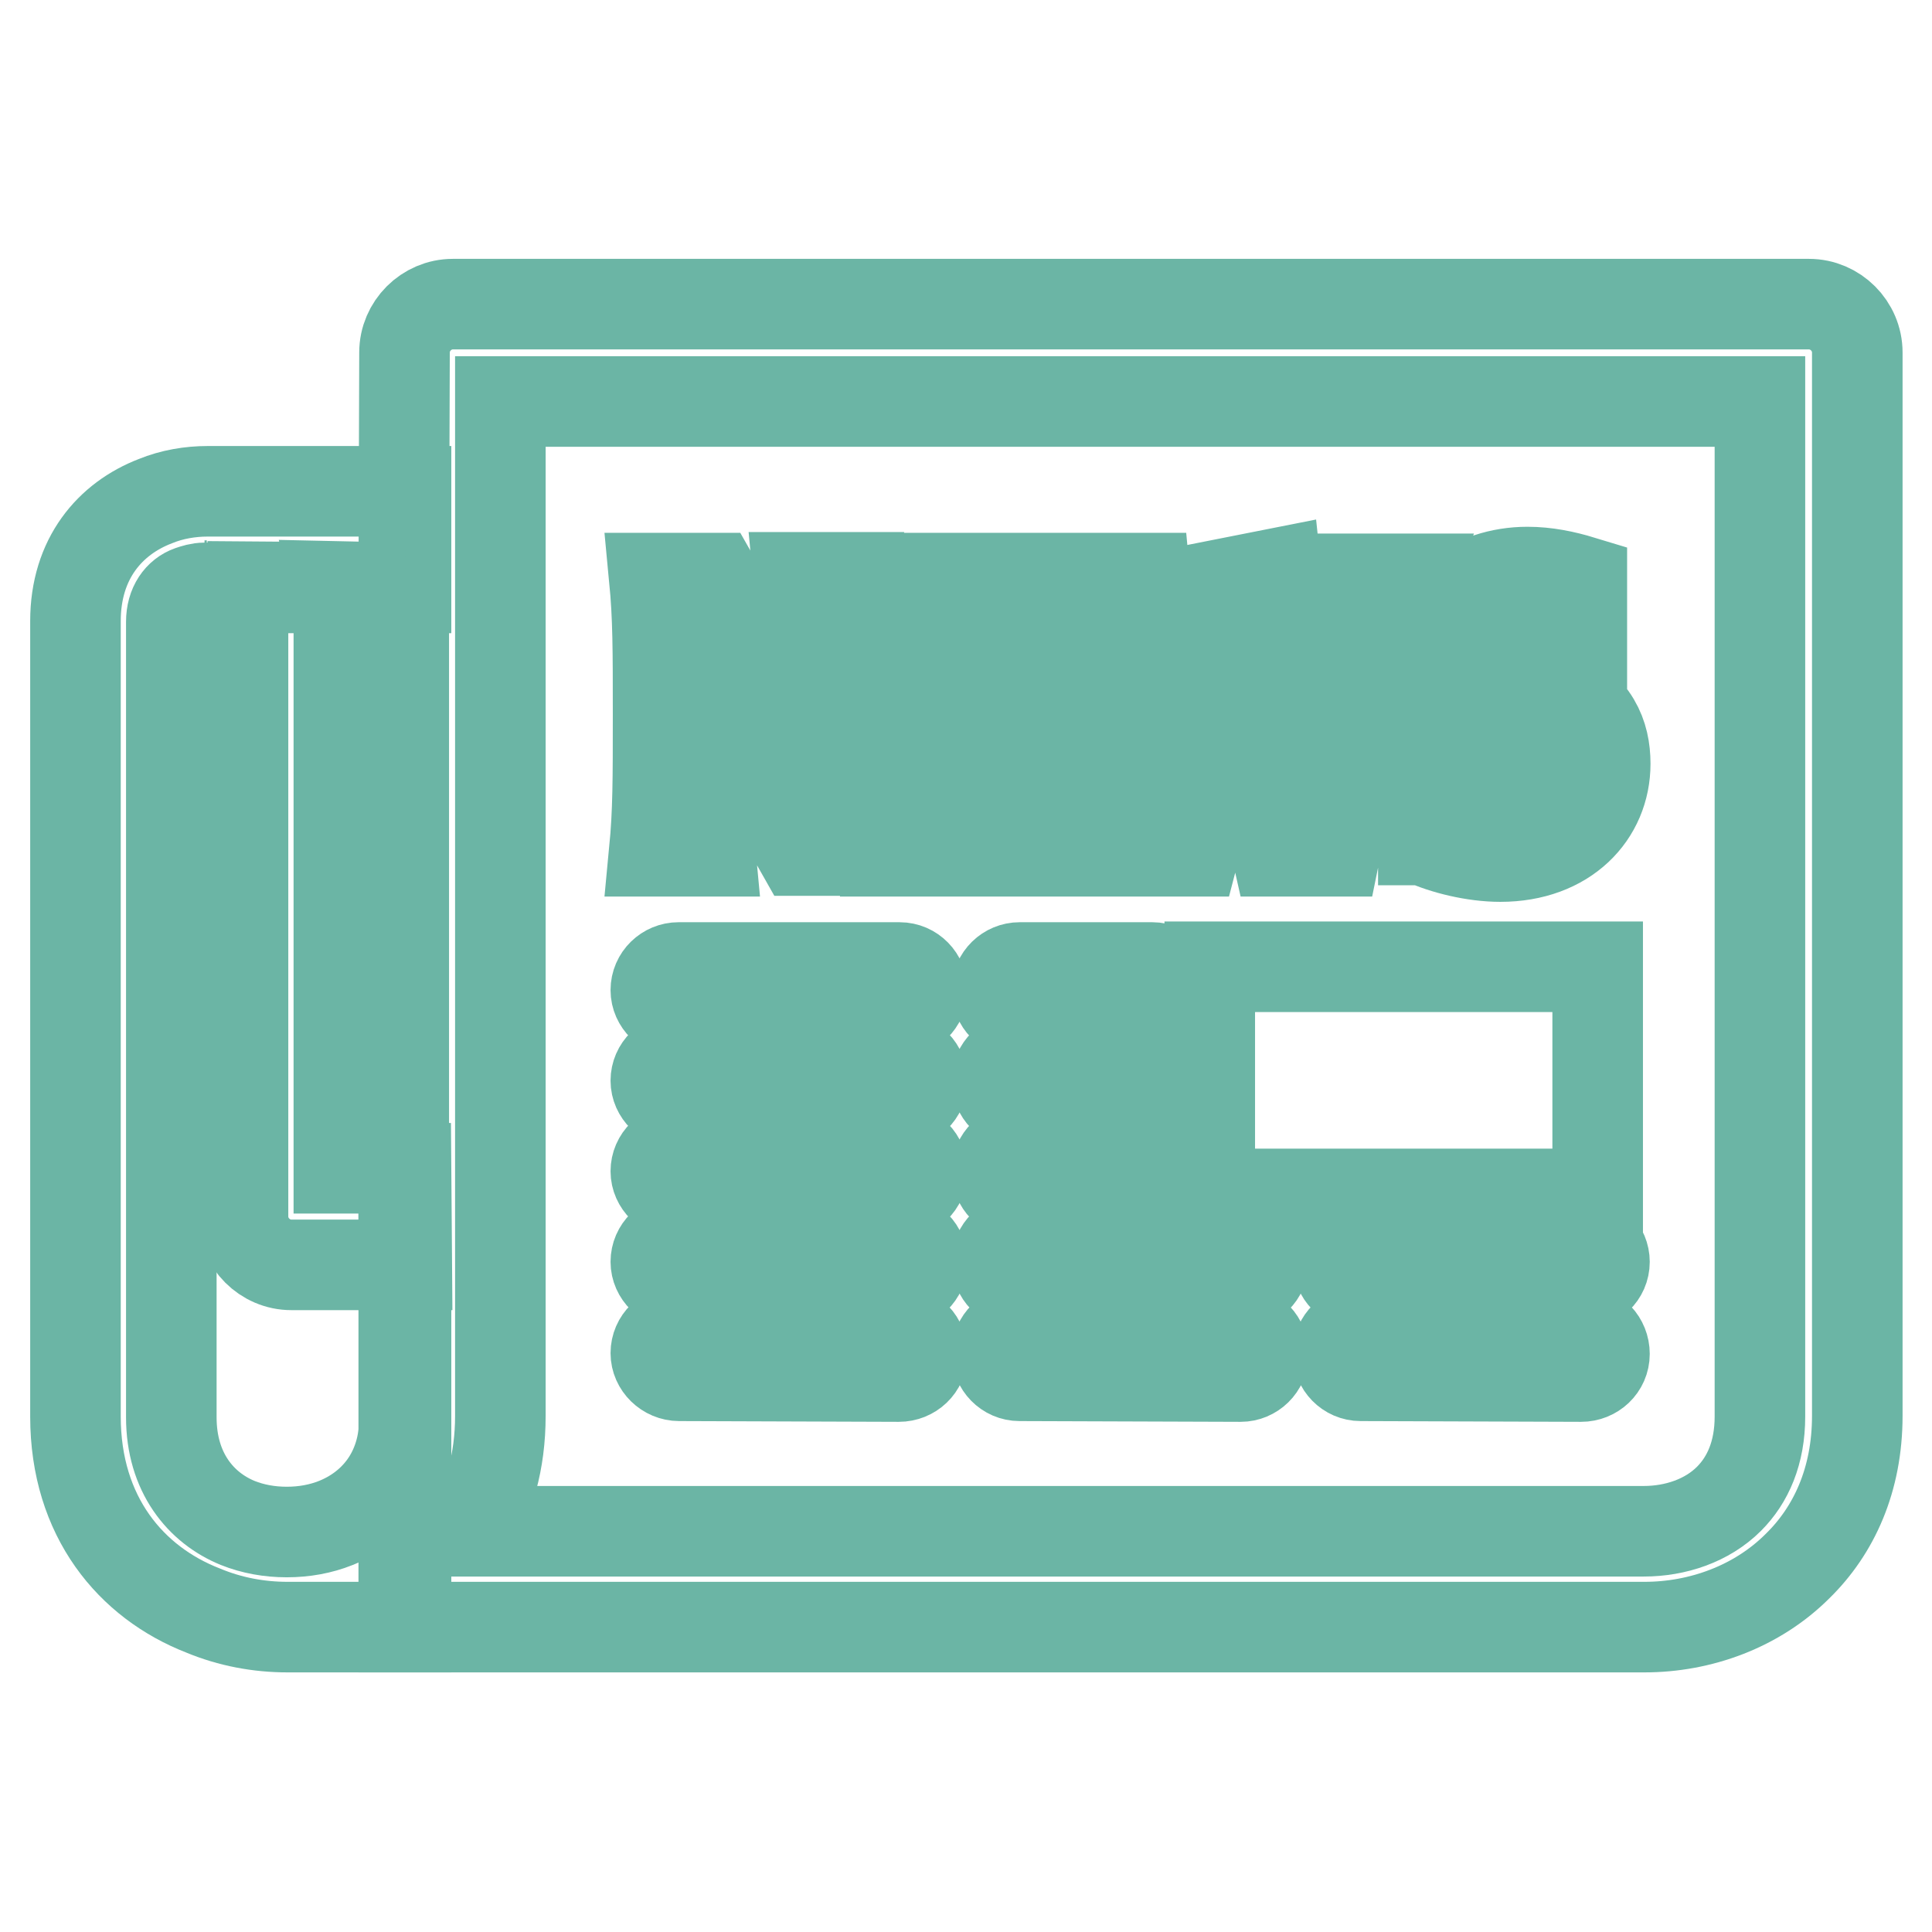 <?xml version="1.0" encoding="utf-8"?>
<!-- Svg Vector Icons : http://www.onlinewebfonts.com/icon -->
<!DOCTYPE svg PUBLIC "-//W3C//DTD SVG 1.1//EN" "http://www.w3.org/Graphics/SVG/1.1/DTD/svg11.dtd">
<svg version="1.1" xmlns="http://www.w3.org/2000/svg" xmlns:xlink="http://www.w3.org/1999/xlink" x="0px" y="0px" viewBox="0 0 256 256" enable-background="new 0 0 256 256" xml:space="preserve">
<g> <path stroke-width="12" fill-opacity="0" stroke="#6bb5a5"  d="M160.3,128.1h51.4v30.1h-51.4V128.1z M141.9,76.6c1,3.2,1.8,6.4,2.6,9.6l4.1,16.9c1.3,5.3,2.1,8.2,2.4,9.7 l7.2,0c0.8-3.1,1.5-5.4,2.2-7.7l3.8-12.6h0.1l3.1,12.6c0.6,2.5,1.2,5,1.8,7.7l7.7,0c0.6-3,1.3-5.6,1.7-7.2l3.8-14.2 c1.8-6.7,3.4-12.6,4.2-14.7l-7.2,0c-0.4,3-0.8,4.8-1.6,8.1l-3.6,15.1h-0.1l-3.1-13.9c-0.9-4-1.6-7.1-1.9-10l-8.6,1.7l0.8,3.5 l-4.7,18.5h-0.1L153.6,87c-0.9-4-1.6-7.1-1.9-10.4L141.9,76.6L141.9,76.6z M117.9,76.6c0.5,5.2,0.5,9.5,0.5,18.1 c0,8.6,0,12.9-0.5,18.1l23.1,0v-6.3c-2.2,0.3-7.9,0.7-13.6,0.5c0-1-0.1-2.9-0.1-4.9c0-1.9,0.1-3.9,0.1-4.9c4.1,0,7,0,9.1,0.3v-6.2 c-2.1,0.3-5.1,0.3-9.1,0.3c0-1-0.1-2.8-0.1-4.7c0-1.8,0.1-3.7,0.1-4.6l2.2,0c3,0,6.7,0,10.6,0.6l0-6.3H117.9L117.9,76.6z  M86.7,76.6c0.5,5.2,0.5,9.5,0.5,18.1c0,8.6,0,12.9-0.5,18.1l7.4,0c-0.5-5.2-0.5-9.5-0.5-18.1l0-3.9h0.1l12.4,21.9h7.1 c-0.5-5.2-0.5-9.5-0.5-18.1c0-8.6,0-12.9,0.5-18.1l-7.4,0c0.5,5.2,0.5,9.5,0.5,18.1v2.4h-0.1L94.6,76.6H86.7z M188.7,111.3 c2.6,1.2,6.6,2.2,10.1,2.2c8.7,0,13.9-5.6,13.9-12.3c0-3.8-1.4-7.5-6.8-10.1c-6.2-2.9-8.5-3.6-8.5-6.3c0-1.6,1.3-3.3,4.2-3.3 c2.8,0,5.7,1.5,8,3.4l0-7.9c-2.3-0.7-4.7-1.2-7.2-1.2c-7.2,0-13.5,4.5-13.5,11.5c0,5.1,3.1,7.9,8.2,10.3c4.6,2.2,6.7,3,6.7,5.9 c0,2.4-2.1,4-5.1,4c-4.6,0-9-3.8-10.1-4.9V111.3z M53.8,154.8h-0.3v12.8h0.3v48H38.2l-0.1,0c-3.8,0-7.6-0.7-11.2-2.2 C17.4,209.7,10,201,10,187.7V82.3c0-8.3,4.6-13.6,10.6-15.9c2.2-0.9,4.6-1.3,6.9-1.3l0,0h26.3v12.8H27.1v0c-0.7,0-1.3,0.2-1.9,0.4 c-1.4,0.5-2.5,1.9-2.5,4.1v0v105.4c0,7.3,3.9,12,8.8,14c2,0.8,4.2,1.2,6.5,1.2c2.3,0,4.5-0.4,6.5-1.2c5-2,9.1-6.6,9.1-13.9l0-20 V154.8L53.8,154.8z M90,182.3c-1.7,0-3.1-1.4-3.1-3c0-1.7,1.4-3,3-3l29.3,0c1.7,0,3,1.4,3,3.1c0,1.7-1.4,3-3.1,3L90,182.3z  M90,170.2c-1.7,0-3.1-1.4-3.1-3c0-1.7,1.4-3,3-3l29.3,0c1.7,0,3,1.4,3,3c0,1.7-1.4,3-3.1,3H90z M90,158.2c-1.7,0-3.1-1.4-3.1-3 c0-1.7,1.4-3,3-3l29.3,0c1.7,0,3,1.4,3,3c0,1.7-1.4,3-3.1,3H90z M90,146.2c-1.7,0-3.1-1.4-3.1-3c0-1.7,1.4-3,3-3l29.3,0 c1.7,0,3,1.4,3,3c0,1.7-1.4,3-3.1,3L90,146.2L90,146.2z M90,134.2c-1.7,0-3.1-1.4-3.1-3c0-1.7,1.4-3,3-3l29.3,0c1.7,0,3,1.4,3,3 s-1.4,3-3.1,3L90,134.2z M135.1,182.3c-1.7,0-3-1.4-3-3c0-1.7,1.4-3,3-3l29.3,0c1.7,0,3,1.4,3,3.1c0,1.7-1.4,3-3,3L135.1,182.3z  M135.1,170.2c-1.7,0-3-1.4-3-3c0-1.7,1.4-3,3-3l29.3,0c1.7,0,3,1.4,3,3c0,1.7-1.4,3-3,3H135.1z M135.1,158.2c-1.7,0-3-1.4-3-3 c0-1.7,1.4-3,3-3l17.6,0c1.7,0,3,1.4,3,3c0,1.7-1.4,3-3,3H135.1z M135.1,146.2c-1.7,0-3-1.4-3-3c0-1.7,1.4-3,3-3l17.6,0 c1.7,0,3,1.4,3,3c0,1.7-1.4,3-3,3L135.1,146.2L135.1,146.2z M135.1,134.2c-1.7,0-3-1.4-3-3c0-1.7,1.4-3,3-3l17.6,0c1.7,0,3,1.4,3,3 c0,1.7-1.4,3-3,3L135.1,134.2z M180.3,182.3c-1.7,0-3-1.4-3-3c0-1.7,1.4-3,3-3l29.3,0c1.7,0,3,1.4,3,3.1c0,1.7-1.4,3-3.1,3 L180.3,182.3z M180.3,170.2c-1.7,0-3-1.4-3-3c0-1.7,1.4-3,3-3l29.3,0c1.7,0,3,1.4,3,3c0,1.7-1.4,3-3.1,3H180.3z"/> <path stroke-width="12" fill-opacity="0" stroke="#6bb5a5"  d="M53.5,77.8v137.8h164.4c7.4,0,14.9-2.7,20.3-8.1c4.8-4.7,7.9-11.4,7.9-19.9l0-140.9c0-3.5-2.9-6.4-6.4-6.4 l-179.7,0c-3.5,0-6.4,2.9-6.4,6.4L53.5,77.8L53.5,77.8z M66.3,187.6V53.2h166.9v134.5c0,4.8-1.6,8.4-4.1,10.9 c-2.9,2.9-7.1,4.3-11.3,4.3l-155.5,0C64.8,198.7,66.3,193.7,66.3,187.6L66.3,187.6L66.3,187.6z"/> <path stroke-width="12" fill-opacity="0" stroke="#6bb5a5"  d="M53.8,154.8h-8.9V82.3c0-1.6-0.2-3.2-0.5-4.6l9.2,0.2l-26.1-0.2l0.1,0c0.8,0,1.5,0.3,2.1,0.5 c1.4,0.6,2.5,1.9,2.5,4.1l0,78.9c0,3.5,2.9,6.4,6.4,6.4h15.3L53.8,154.8L53.8,154.8z M27.4,77.6c-0.1,0-0.2,0-0.3,0v0H27.4z"/></g>
</svg>